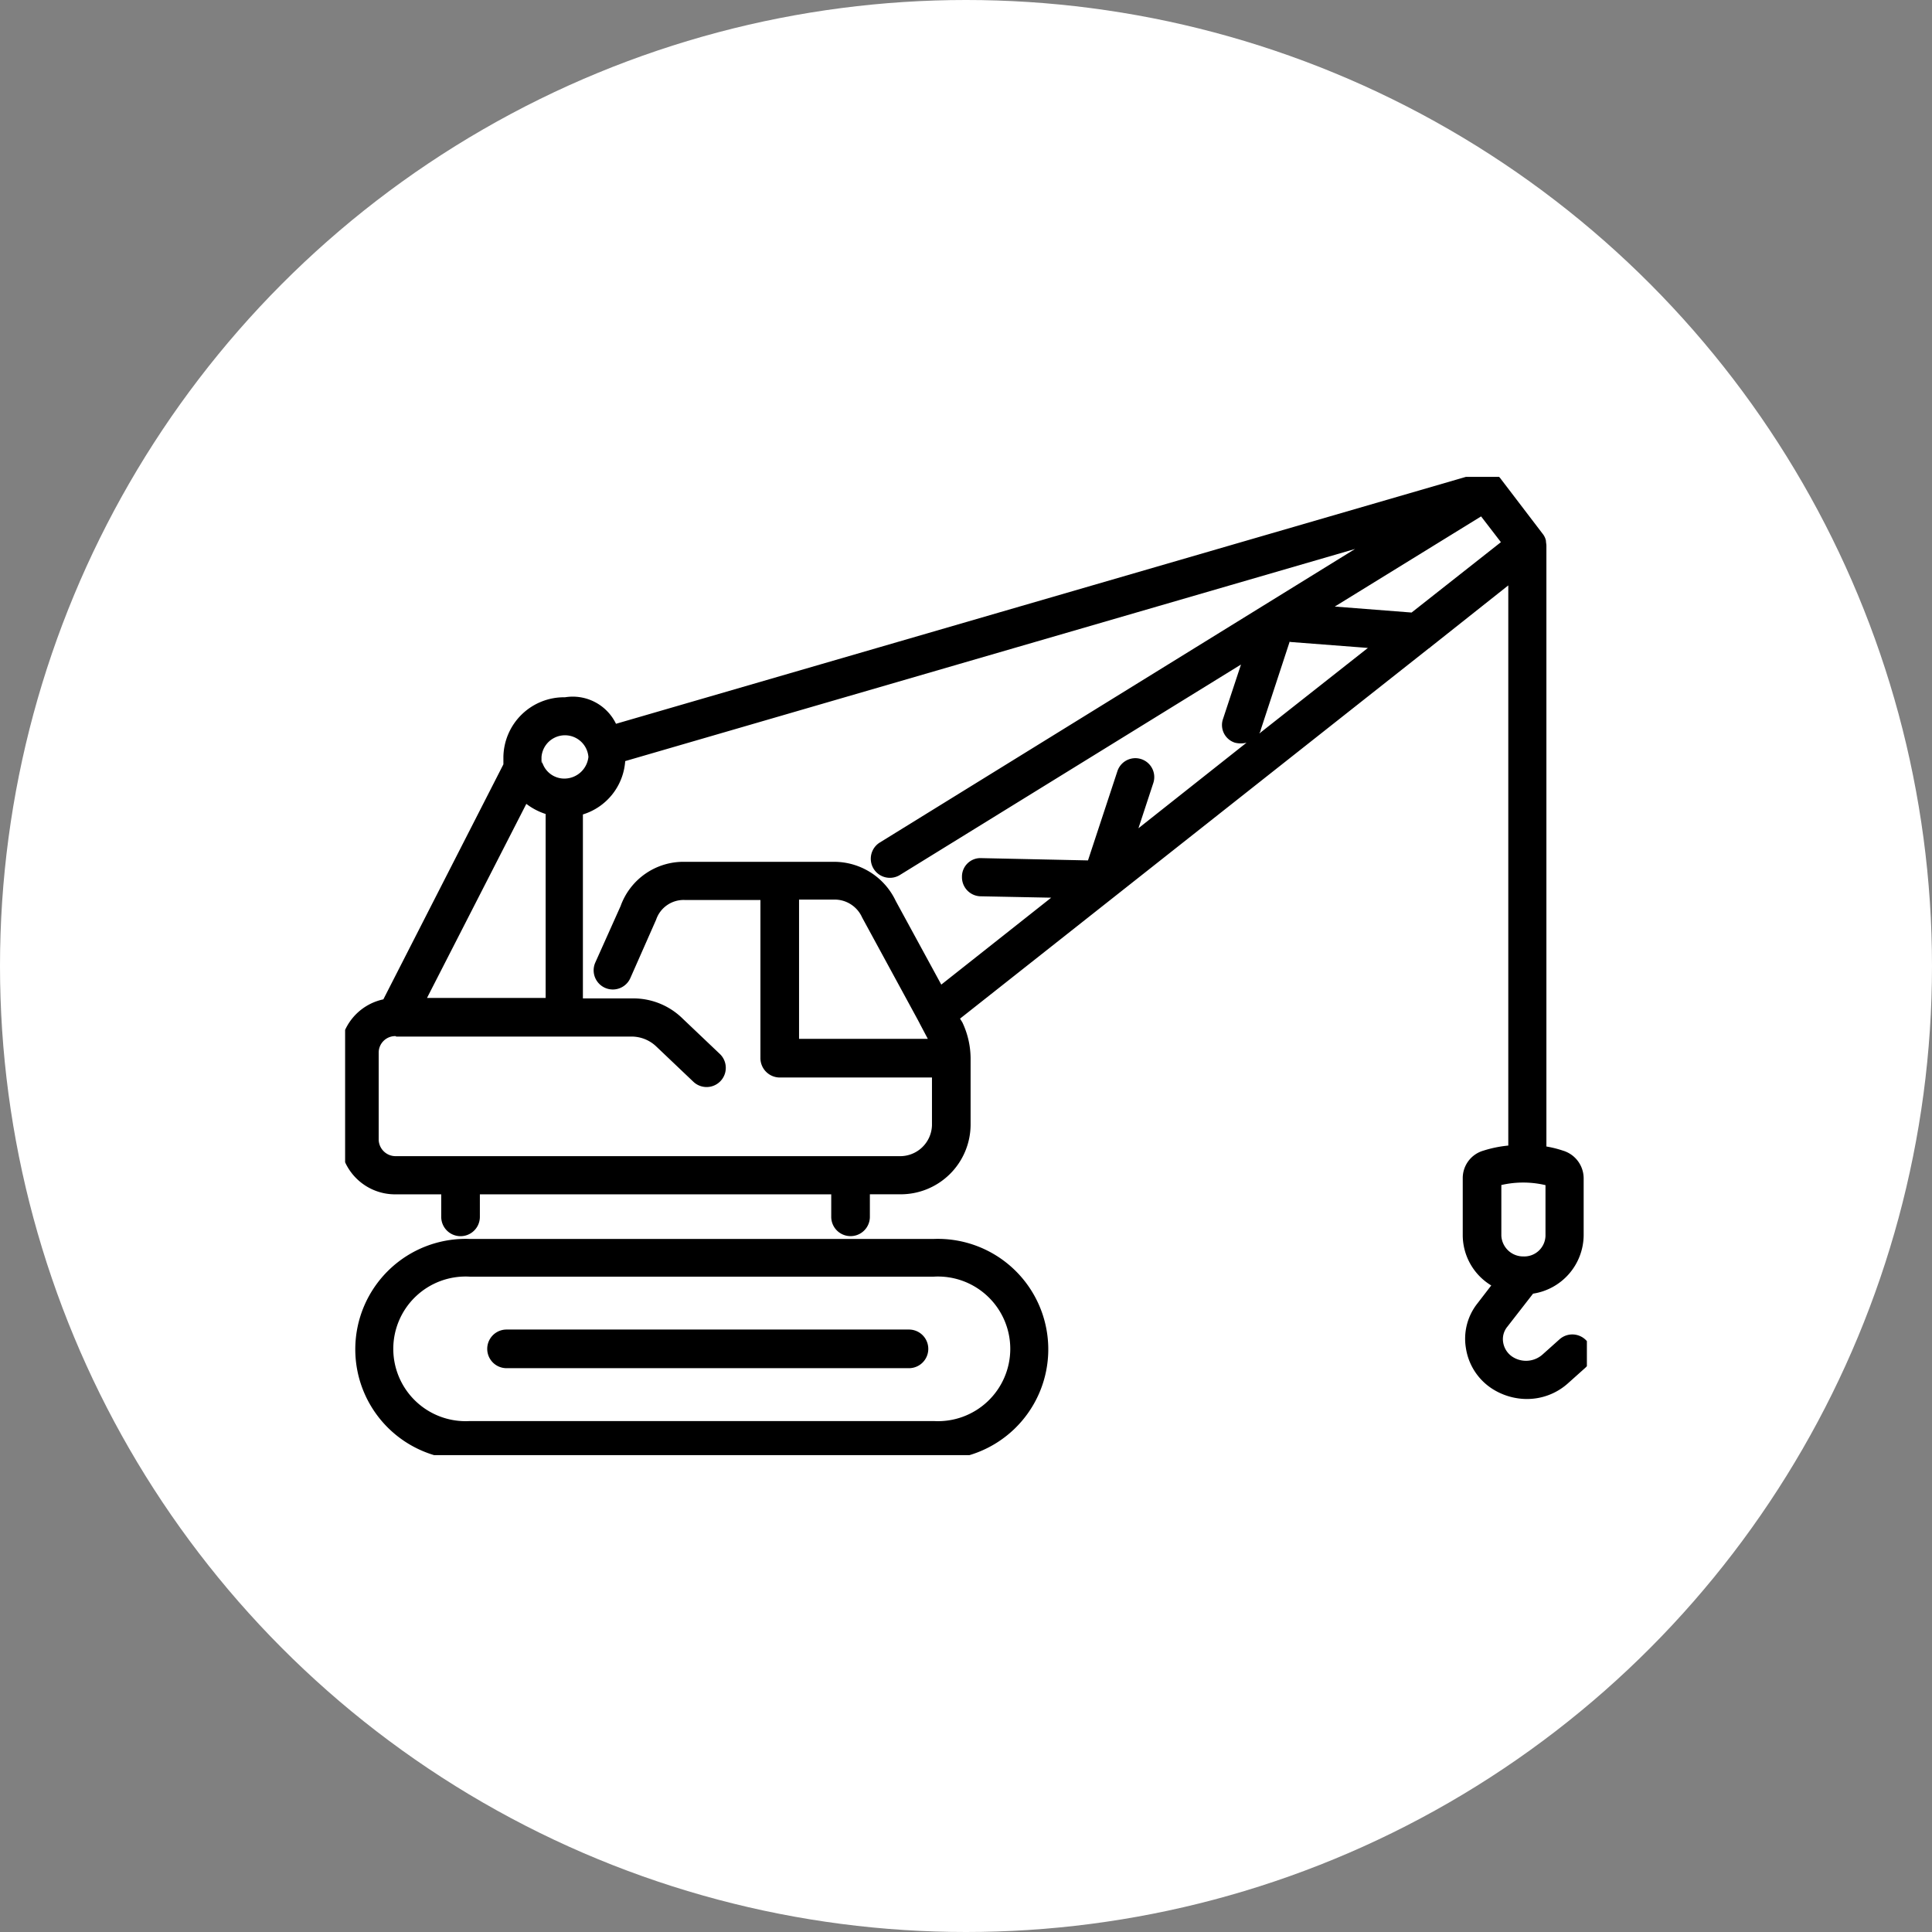 <svg xmlns="http://www.w3.org/2000/svg" xmlns:xlink="http://www.w3.org/1999/xlink" width="106" height="106" viewBox="0 0 106 106">
  <rect x="0" y="0" width="106" height="106" fill="#808080" stroke="none"/>
  <defs>
    <clipPath id="clip-path">
      <circle id="Ellipse_5" data-name="Ellipse 5" cx="53" cy="53" r="53" transform="translate(787 1745)" fill="#fff"/>
    </clipPath>
    <clipPath id="clip-path-2">
      <rect id="Rectangle_269" data-name="Rectangle 269" width="68.13" height="53.672" transform="translate(5.928 16.607)" fill="none"/>
    </clipPath>
  </defs>
  <g id="Group_34" data-name="Group 34" transform="translate(-787 -1745)">
    <circle id="Ellipse_3" data-name="Ellipse 3" cx="53" cy="53" r="53" transform="translate(787 1745)" fill="#fff"/>
    <g id="Mask_Group_3" data-name="Mask Group 3" clip-path="url(#clip-path)">
      <g id="Heavy_Icon" data-name="Heavy Icon" transform="translate(800.007 1754.557)" clip-path="url(#clip-path-2)">
        <path id="Path_4762" data-name="Path 4762" d="M38.047,70.376H12.612a6.06,6.06,0,1,1,0-12.112H38.073a6.06,6.06,0,1,1,0,12.112ZM12.612,60.333a3.968,3.968,0,1,0,0,7.923H38.073a3.968,3.968,0,1,0,0-7.923ZM70.6,67.046a3.554,3.554,0,0,1-1.918-.58,3.228,3.228,0,0,1-1.413-2.2A3.118,3.118,0,0,1,67.9,61.8l.757-.984a3.234,3.234,0,0,1-1.564-2.725V54.933a1.567,1.567,0,0,1,1.136-1.514,6.535,6.535,0,0,1,1.363-.278V22.407l-4.264,3.381a.348.348,0,0,1-.1.076L39.511,46.177l.126.2a4.662,4.662,0,0,1,.454,1.968v3.684a3.835,3.835,0,0,1-3.886,3.785h-1.64v1.236a1.06,1.06,0,1,1-2.12,0V55.817H13.167v1.236a1.06,1.06,0,1,1-2.12,0V55.817H8.55A3.016,3.016,0,0,1,5.5,52.839v-4.82a2.993,2.993,0,0,1,2.372-2.9l6.586-12.894v-.4a3.329,3.329,0,0,1,3.381-3.28A2.636,2.636,0,0,1,20.636,30L68.05,16.225a.468.468,0,0,0,.177-.05,1.475,1.475,0,0,1,.479.05,1.609,1.609,0,0,1,.353.2,1.1,1.1,0,0,1,.151.177l2.271,2.978a.878.878,0,0,1,.177.379h0c0,.1.025.177.025.278V53.192a5.978,5.978,0,0,1,.908.227,1.59,1.59,0,0,1,1.136,1.514v3.154a3.271,3.271,0,0,1-2.776,3.179l-1.413,1.817a1.07,1.07,0,0,0-.227.858,1.163,1.163,0,0,0,.5.782,1.365,1.365,0,0,0,1.64-.1l.959-.858a1.054,1.054,0,0,1,1.413,1.564l-.959.858a3.358,3.358,0,0,1-2.271.858ZM69.211,55.312v2.776a1.2,1.2,0,0,0,1.211,1.136h0a1.165,1.165,0,0,0,1.211-1.136V55.312a5.347,5.347,0,0,0-2.448,0ZM8.55,47.136a.906.906,0,0,0-.934.883v4.82a.929.929,0,0,0,.959.883H36.18a1.747,1.747,0,0,0,1.792-1.691V49.407H29.62a1.066,1.066,0,0,1-1.06-1.06v-8.68H24.4a1.594,1.594,0,0,0-1.564,1.085l-1.413,3.2A1.05,1.05,0,1,1,19.5,43.1L20.889,40A3.663,3.663,0,0,1,24.4,37.573h8.176a3.74,3.74,0,0,1,3.407,2.145l2.5,4.592,6.031-4.769-3.861-.076a1.045,1.045,0,0,1-1.035-1.06,1.014,1.014,0,0,1,1.06-1.035l5.854.126,1.615-4.9a1.037,1.037,0,0,1,1.968.656L49.3,35.731l5.93-4.693a1.332,1.332,0,0,1-.631,0,1.016,1.016,0,0,1-.656-1.312l.984-2.978L36.205,38.3a1.047,1.047,0,0,1-1.085-1.792l26.066-16.1L21.141,32.047a3.3,3.3,0,0,1-2.321,2.927V45.067h2.725a3.852,3.852,0,0,1,2.75,1.11l2.044,1.943a1.053,1.053,0,0,1-1.464,1.514l-2.044-1.943a1.965,1.965,0,0,0-1.312-.53H8.575Zm22.13.151h7.065l-.454-.858c0-.025-.05-.076-.05-.1l-3.1-5.7a1.651,1.651,0,0,0-1.539-.984H30.679v7.621ZM10.291,45.042h6.485V34.949a3.555,3.555,0,0,1-1.06-.555l-5.45,10.649ZM16.6,32.148a1.268,1.268,0,0,0,1.236.858,1.33,1.33,0,0,0,1.287-1.186,1.291,1.291,0,0,0-2.574,0c0,.656,0,.151.025.252v.076Zm41-6.662-1.59,4.845c0,.076-.05.126-.076.2l5.955-4.693-4.264-.328Zm2.473-1.918,4.214.328,4.9-3.861L68.1,18.622ZM36.71,65.355H14.631a1.06,1.06,0,0,1,0-2.12H36.71a1.06,1.06,0,1,1,0,2.12Z" transform="translate(0.154 0.154)"/>
      </g>
    </g>
  </g>
</svg>
